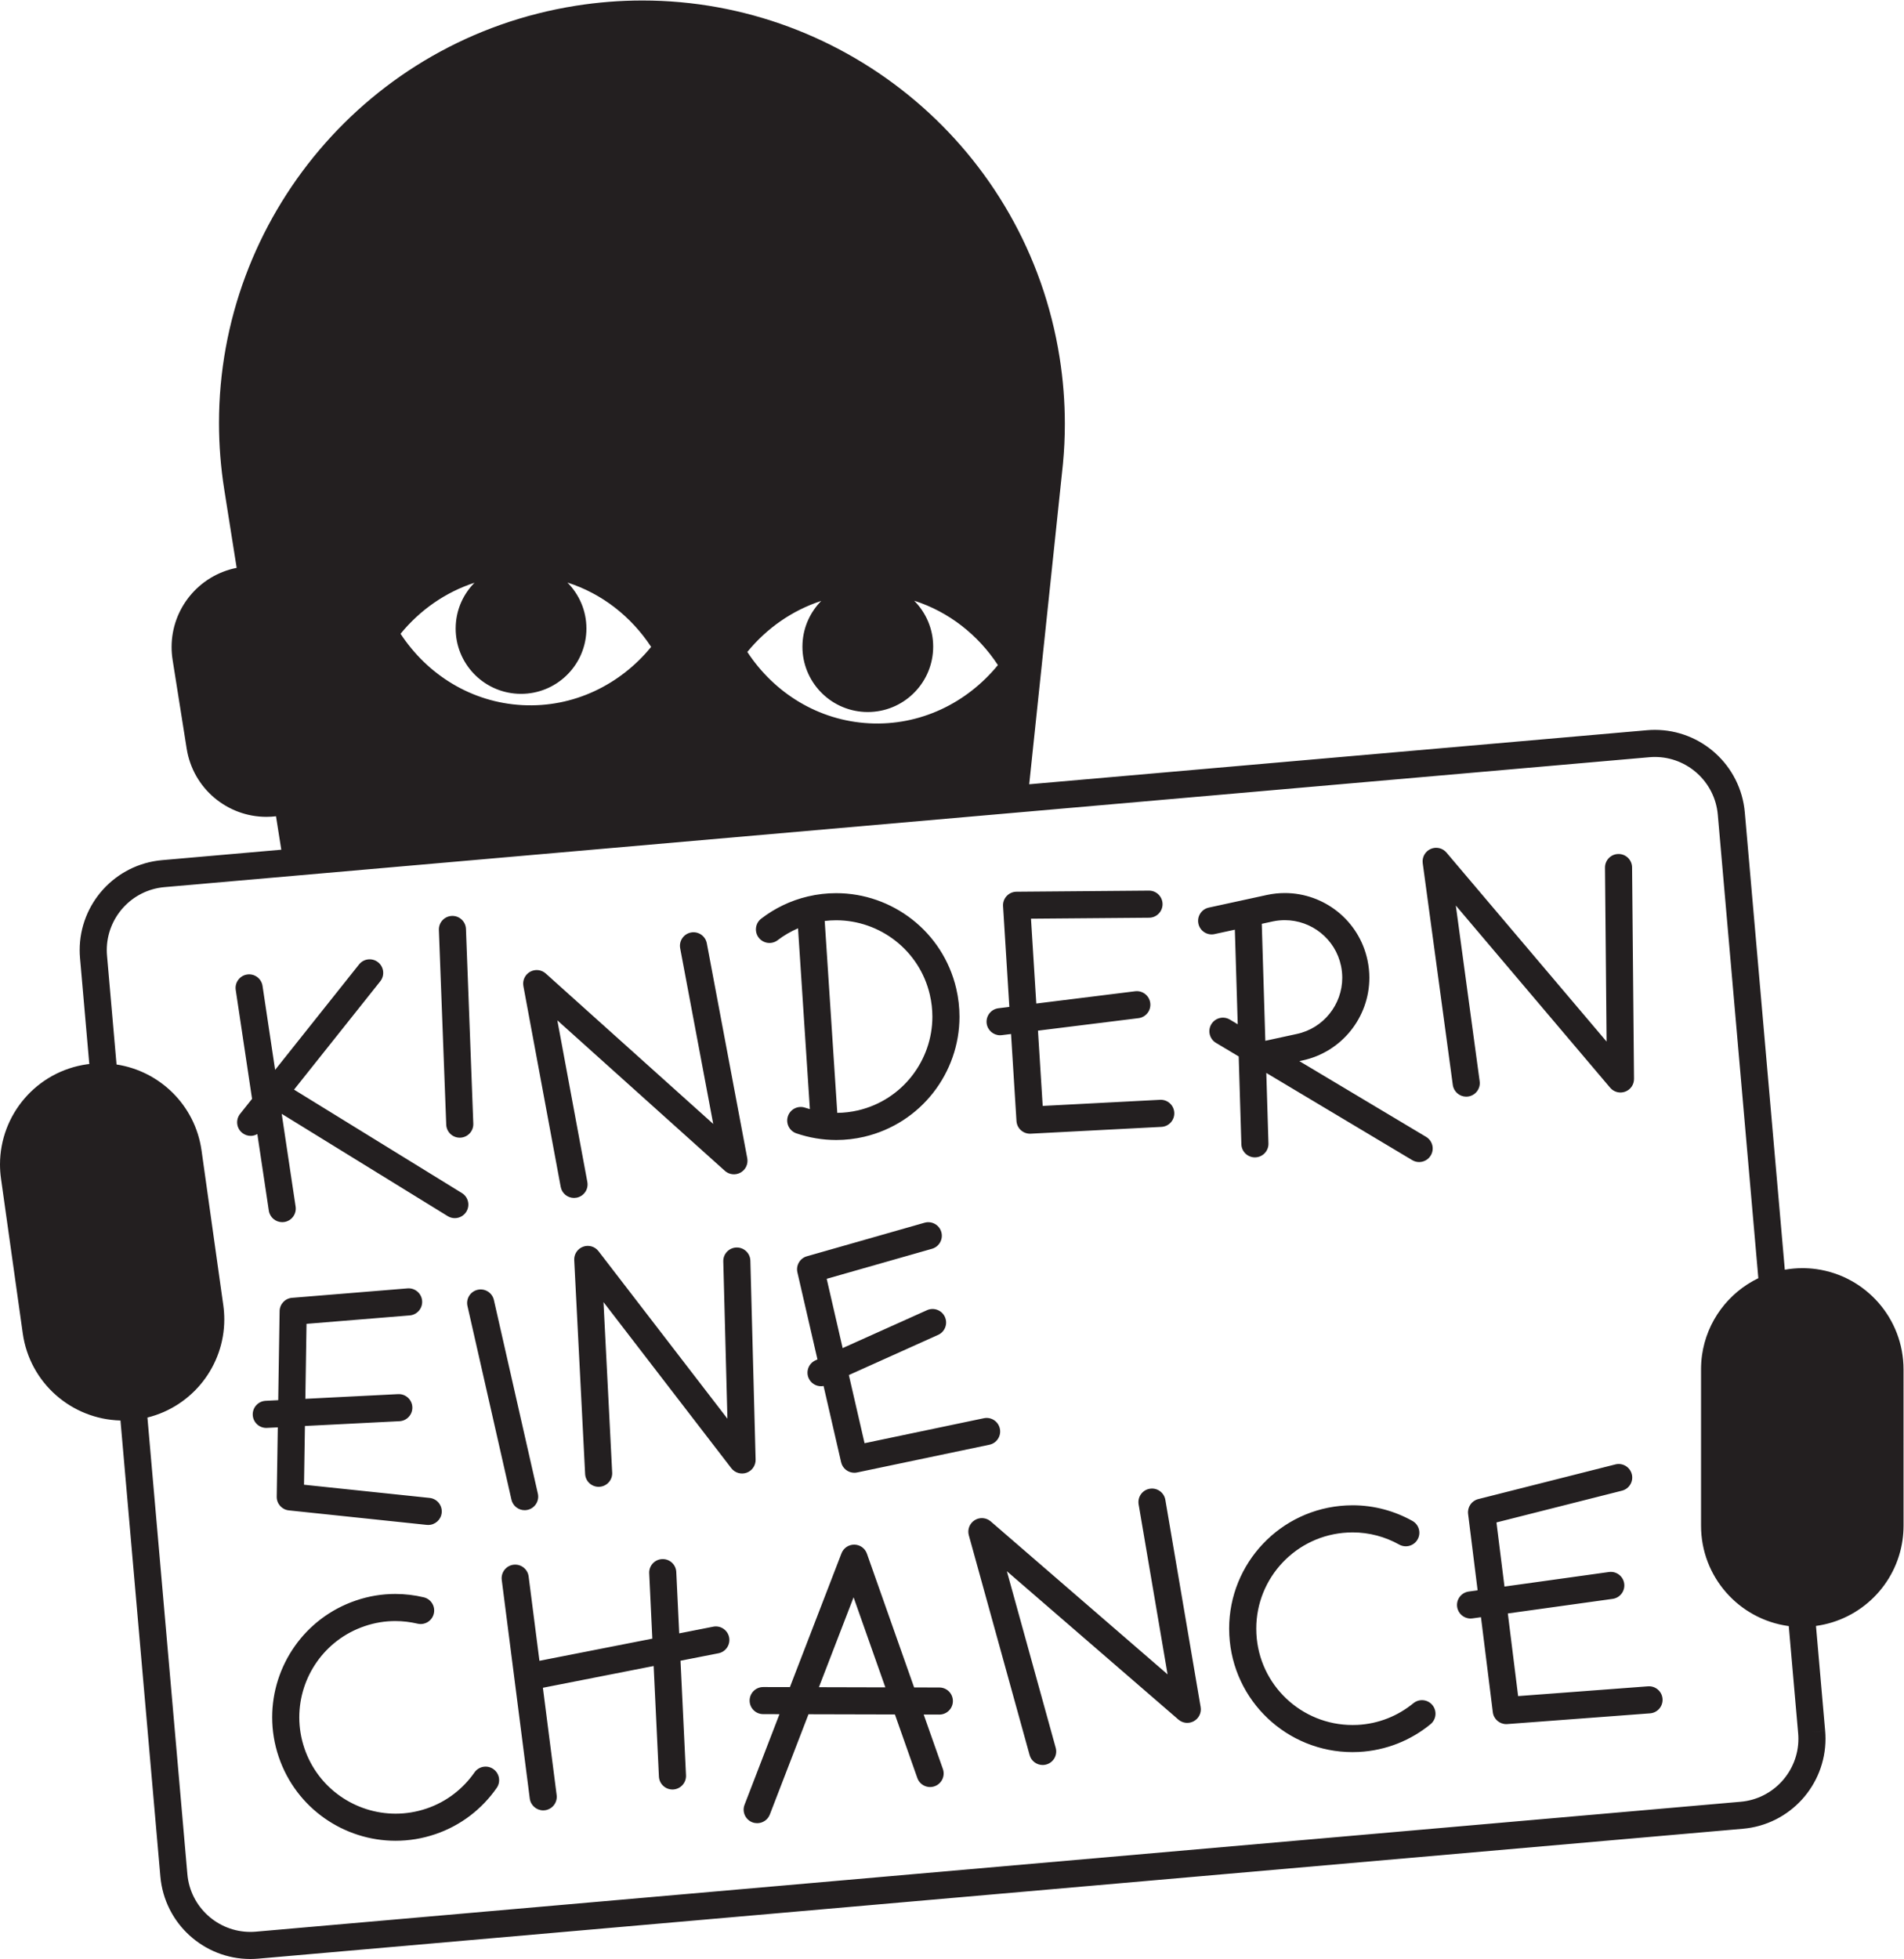 <?xml version="1.0" encoding="UTF-8" standalone="no"?>
<svg
   xmlns:dc="http://purl.org/dc/elements/1.1/"
   xmlns:cc="http://creativecommons.org/ns#"
   xmlns:rdf="http://www.w3.org/1999/02/22-rdf-syntax-ns#"
   xmlns:svg="http://www.w3.org/2000/svg"
   xmlns="http://www.w3.org/2000/svg"
   viewBox="0 0 192.107 197.64"
   height="197.64"
   width="192.107"
   xml:space="preserve"
   id="svg2"
   version="1.1"><defs
     id="defs6" /><g
     transform="matrix(1.333,0,0,-1.333,0,197.64)"
     id="g10"><g
       transform="scale(0.1)"
       id="g12"><path
         id="path14"
         style="fill:#231f20;fill-opacity:1;fill-rule:nonzero;stroke:none"
         d="m 539.852,251.512 -25.743,-5.063 -2.226,46.473 c -0.27,5.648 -5.078,10.019 -10.738,9.738 -5.661,-0.262 -10.028,-5.07 -9.75,-10.73 l 2.363,-49.469 -85.442,-16.781 -8.183,63.851 c -0.719,5.61 -5.86,9.578 -11.481,8.867 -5.621,-0.726 -9.582,-5.867 -8.871,-11.488 l 21.211,-165.461 c 0.656,-5.168 5.078,-8.961 10.153,-8.961 0.437,0 0.875,0.043 1.324,0.082 5.613,0.731 9.59,5.86 8.871,11.481 l -10.41,81.23 83.824,16.469 3.996,-83.691 c 0.266,-5.489 4.801,-9.77 10.246,-9.77 0.16,0 0.32,0 0.492,0.012 5.657,0.269 10.024,5.09 9.754,10.738 l -4.148,86.711 28.707,5.629 c 5.562,1.09 9.179,6.492 8.09,12.043 -1.098,5.566 -6.489,9.18 -12.039,8.09 z m -330.399,98.379 c -0.086,-5.321 3.895,-9.801 9.18,-10.352 l 104.414,-10.98 c 0.367,-0.039 0.734,-0.047 1.094,-0.047 5.172,-0.012 9.621,3.91 10.175,9.168 0.59,5.648 -3.496,10.679 -9.121,11.281 l -95.086,9.988 0.692,44.461 71.574,3.621 c 5.652,0.278 10.008,5.098 9.723,10.75 -0.289,5.66 -5.102,10.008 -10.758,9.739 l -70.223,-3.551 0.887,56.75 78.129,6.379 c 5.64,0.468 9.84,5.41 9.375,11.058 -0.457,5.645 -5.41,9.848 -11.051,9.391 l -87.41,-7.141 c -5.27,-0.429 -9.336,-4.773 -9.41,-10.074 l -1.043,-67.391 -9.547,-0.48 c -5.664,-0.301 -10.016,-5.109 -9.738,-10.762 0.285,-5.488 4.8,-9.75 10.226,-9.75 0.176,0 0.352,0.012 0.535,0.02 l 8.2,0.41 z M 373.406,143.762 c -4.644,3.238 -11.039,2.097 -14.273,-2.563 -8.625,-12.347 -20.938,-22.109 -36.231,-27.32 -7.793,-2.629 -15.703,-3.891 -23.468,-3.891 -30.34,0.012 -58.704,19.102 -69.004,49.442 -2.649,7.808 -3.899,15.699 -3.899,23.48 0.008,30.34 19.106,58.711 49.457,68.988 7.703,2.641 15.5,3.872 23.223,3.872 5.691,0 11.328,-0.692 16.816,-1.969 5.512,-1.313 11.036,2.097 12.336,7.609 1.301,5.52 -2.113,11.039 -7.621,12.34 h -0.008 c -6.984,1.66 -14.203,2.531 -21.523,2.531 -9.891,0 -19.961,-1.582 -29.844,-4.972 -38.851,-13.207 -63.363,-49.489 -63.355,-88.399 0,-9.961 1.609,-20.129 5.004,-30.082 13.222,-38.879 49.504,-63.347 88.418,-63.347 9.98,0 20.117,1.609 30.054,4.98 19.61,6.648 35.524,19.289 46.477,35.027 3.226,4.641 2.09,11.032 -2.559,14.274 z m 198.528,234.218 -3.965,150.532 c -0.149,5.668 -4.856,10.136 -10.524,9.98 -5.668,-0.152 -10.129,-4.859 -9.976,-10.523 l 3.125,-119.039 -97.578,126.793 c -2.743,3.566 -7.473,4.929 -11.676,3.371 -4.215,-1.559 -6.926,-5.656 -6.699,-10.141 l 8.246,-161.844 c 0.277,-5.48 4.812,-9.738 10.238,-9.738 0.176,0 0.348,0.008 0.523,0.02 5.665,0.289 10.008,5.109 9.727,10.757 h -0.012 l -6.566,129.02 96.754,-125.719 c 2.699,-3.508 7.379,-4.89 11.558,-3.41 4.18,1.481 6.938,5.512 6.825,9.941 z m 47.925,-172.261 26.227,68.031 24.047,-68.16 z m 91.164,-0.231 -19.117,0.051 -35.718,101.231 c -1.426,4.07 -5.215,6.781 -9.516,6.839 -4.305,0.063 -8.176,-2.55 -9.727,-6.558 l -39.054,-101.27 -20.196,0.047 c -5.668,0.024 -10.273,-4.558 -10.293,-10.226 -0.004,-5.672 4.571,-10.274 10.243,-10.282 l 12.347,-0.031 -26.429,-68.559 c -2.043,-5.269 0.589,-11.218 5.878,-13.261 1.211,-0.469 2.461,-0.68 3.684,-0.68 4.121,0 8.008,2.492 9.574,6.563 v 0 l 29.262,75.878 65.418,-0.16 16.965,-48.07 c 1.875,-5.352 7.726,-8.148 13.074,-6.262 5.336,1.883 8.148,7.731 6.266,13.082 l -14.536,41.2 11.821,-0.032 h 0.015 c 5.668,0 10.258,4.571 10.274,10.231 0.008,5.672 -4.567,10.269 -10.235,10.269 z M 1069.81,193.57 c -11.66,-9.519 -26.17,-15.55 -42.3,-16.39 -1.28,-0.039 -2.57,-0.078 -3.8,-0.078 -38.526,0 -70.765,30.226 -72.726,69.148 -0.078,1.289 -0.097,2.539 -0.097,3.809 -0.012,38.511 30.23,70.742 69.163,72.711 1.26,0.082 2.49,0.109 3.76,0.109 12.74,-0.008 24.73,-3.348 35.28,-9.231 4.95,-2.75 11.19,-0.976 13.94,3.973 2.76,4.949 0.99,11.188 -3.96,13.949 -13.42,7.489 -28.91,11.828 -45.26,11.828 -1.58,0 -3.21,-0.039 -4.89,-0.136 -49.811,-2.571 -88.553,-43.782 -88.561,-93.203 0,-1.61 0.039,-3.231 0.133,-4.899 2.571,-49.851 43.789,-88.57 93.218,-88.582 1.62,0.012 3.21,0.051 4.77,0.121 20.74,1.063 39.49,8.852 54.32,21.012 4.38,3.59 5.03,10.039 1.44,14.43 -3.58,4.379 -10.04,5.031 -14.43,1.429 z M 203.469,566.414 c 0.761,-5.09 5.136,-8.738 10.125,-8.738 0.508,0 1.019,0.039 1.539,0.113 5.601,0.836 9.465,6.059 8.625,11.664 L 213.23,639.66 338.863,562.246 c 1.676,-1.035 3.535,-1.527 5.375,-1.527 3.446,0 6.797,1.734 8.739,4.875 2.972,4.824 1.468,11.14 -3.356,14.113 l -127.051,78.281 65.254,81.981 c 3.531,4.426 2.797,10.879 -1.636,14.406 -4.434,3.527 -10.883,2.801 -14.411,-1.633 l -63.535,-79.812 -9.523,63.554 c -0.84,5.598 -6.067,9.465 -11.672,8.625 -5.598,-0.843 -9.461,-6.07 -8.621,-11.664 l 12.359,-82.441 -9.051,-11.367 c -3.523,-4.434 -2.796,-10.887 1.641,-14.414 1.887,-1.504 4.145,-2.239 6.383,-2.239 1.754,0 3.472,0.504 5.023,1.379 z M 882.066,347.531 c -0.957,5.578 -6.25,9.328 -11.836,8.379 -5.593,-0.949 -9.335,-6.25 -8.386,-11.832 L 883.758,215.43 749.902,331.191 c -3.422,2.957 -8.371,3.321 -12.187,0.911 -3.82,-2.43 -5.613,-7.051 -4.399,-11.411 l 46.008,-166.339 c 1.25,-4.543 5.379,-7.532 9.887,-7.532 0.894,0 1.816,0.129 2.73,0.379 5.457,1.512 8.657,7.16 7.149,12.61 L 762.109,293.5 891.961,181.211 c 3.269,-2.84 7.969,-3.313 11.746,-1.172 3.781,2.121 5.801,6.383 5.078,10.652 z M 1109.8,652.664 c 0.47,0 0.93,0.031 1.4,0.098 5.6,0.761 9.54,5.926 8.78,11.543 l -18.05,133.011 116.81,-137.882 c 2.8,-3.305 7.33,-4.5 11.39,-2.989 4.08,1.516 6.73,5.379 6.68,9.715 l -1.47,160.004 c -0.04,5.664 -4.68,10.219 -10.34,10.152 -5.67,-0.046 -10.22,-4.679 -10.16,-10.343 l 1.21,-131.629 -121.19,143.051 c -2.93,3.476 -7.82,4.589 -11.98,2.738 -4.16,-1.856 -6.6,-6.235 -6,-10.746 l 22.77,-167.848 c 0.7,-5.141 5.1,-8.871 10.15,-8.875 z m 137.6,-446.293 -98.31,-7.391 -7.79,62.54 79.35,11.039 c 5.61,0.793 9.51,5.972 8.74,11.582 -0.78,5.621 -5.97,9.531 -11.57,8.75 l -79.06,-11.012 -6.07,48.531 95.02,24.039 c 5.49,1.403 8.82,6.961 7.43,12.449 -1.38,5.493 -6.96,8.821 -12.46,7.43 l -103.8,-26.258 c -5.01,-1.269 -8.3,-6.082 -7.66,-11.211 l 7.21,-57.808 -6.75,-0.942 c -5.61,-0.789 -9.54,-5.961 -8.75,-11.57 0.71,-5.141 5.1,-8.848 10.15,-8.848 0.47,0 0.94,0.028 1.43,0.098 l 6.46,0.902 8.97,-71.941 c 0.64,-5.16 5.04,-8.98 10.16,-8.98 0.27,0 0.53,0 0.79,0.031 l 108.05,8.121 c 5.65,0.418 9.87,5.34 9.45,11 -0.42,5.637 -5.34,9.867 -10.99,9.449 z M 756.98,699.137 c 0.422,0 0.86,0.031 1.282,0.082 l 7.011,0.871 4.114,-65.844 c 0.336,-5.441 4.84,-9.621 10.222,-9.621 0.184,0 0.368,0.012 0.551,0.016 l 98.957,5.152 c 5.664,0.297 10,5.121 9.707,10.773 -0.293,5.661 -5.105,10.012 -10.761,9.719 l -88.829,-4.633 -3.57,56.973 76.078,9.453 c 5.617,0.692 9.613,5.813 8.91,11.438 -0.695,5.625 -5.824,9.609 -11.437,8.914 l -74.828,-9.293 -4.016,64.218 89.422,0.739 c 5.652,0.043 10.203,4.672 10.164,10.332 -0.051,5.664 -4.676,10.222 -10.332,10.176 l -100.258,-0.829 c -2.812,-0.023 -5.488,-1.199 -7.414,-3.261 -1.914,-2.059 -2.902,-4.813 -2.726,-7.625 l 4.761,-76.285 -8.25,-1.024 c -5.621,-0.699 -9.609,-5.832 -8.922,-11.441 0.653,-5.196 5.075,-9 10.164,-9 z m -114.468,-257.168 67.554,30.383 c 5.164,2.328 7.473,8.386 5.149,13.562 -2.332,5.168 -8.399,7.465 -13.567,5.141 l -63.835,-28.696 -12.075,52.442 79.703,22.726 c 5.45,1.551 8.602,7.231 7.055,12.668 -1.551,5.45 -7.226,8.606 -12.676,7.051 v 0.008 l -89.074,-25.402 c -5.242,-1.485 -8.406,-6.856 -7.183,-12.157 l 15.183,-65.914 -1.492,-0.672 c -5.168,-2.328 -7.469,-8.39 -5.152,-13.558 1.714,-3.801 5.449,-6.063 9.359,-6.063 0.637,0 1.273,0.082 1.91,0.203 l 13.289,-57.73 c 1.102,-4.731 5.289,-7.949 9.977,-7.949 0.699,0 1.41,0.066 2.133,0.226 l 100.109,20.981 c 5.547,1.16 9.098,6.601 7.934,12.133 -1.161,5.546 -6.586,9.097 -12.133,7.929 L 654.395,390.379 Z M 347.988,621.621 c 0.133,0 0.27,0 0.407,0.012 5.656,0.211 10.074,4.969 9.851,10.629 l -5.562,147.336 c -0.211,5.656 -4.977,10.066 -10.625,9.855 -5.672,-0.215 -10.086,-4.973 -9.871,-10.637 l 5.566,-147.332 c 0.207,-5.519 4.754,-9.863 10.234,-9.863 z M 1317.51,119.012 193.707,20.691 c -1.41,-0.121 -2.832,-0.18 -4.238,-0.18 -24.531,0 -45.485,18.797 -47.641,43.719 L 111.594,409.801 c 34.191,8.48 58.168,39.25 58.168,74.269 0,3.547 -0.25,7.133 -0.746,10.735 l -16.469,117.156 c -4.856,34.348 -31.711,60.082 -64.332,65.051 l -7.203,82.351 c -0.133,1.434 -0.191,2.852 -0.191,4.246 0,24.528 18.797,45.485 43.723,47.641 l 1123.817,98.313 c 1.43,0.132 2.84,0.191 4.23,0.191 24.53,0.008 45.47,-18.797 47.64,-43.723 l 30.68,-350.758 c -22.58,-10.898 -39.01,-32.519 -42.64,-58.304 -0.49,-3.52 -0.73,-7.098 -0.73,-10.739 V 327.922 c 0.01,-38.672 28.63,-70.633 65.89,-75.883 0.17,-0.019 0.35,-0.027 0.51,-0.051 l 7.1,-81.09 c 0.13,-1.418 0.19,-2.839 0.19,-4.238 0,-24.519 -18.8,-45.48 -43.72,-47.648 z M 359.148,1041.62 c -8.179,-8.3 -13.523,-19.46 -14.179,-32.02 -0.047,-0.88 -0.071,-1.75 -0.071,-2.63 0,-26.134 20.481,-47.986 46.899,-49.376 0.879,-0.043 1.754,-0.063 2.625,-0.063 26.144,0 47.992,20.492 49.383,46.899 0.043,0.87 0.058,1.75 0.058,2.62 0,13.47 -5.492,25.75 -14.367,34.72 26.164,-8.36 48.332,-25.8 63.367,-48.711 -23.437,-28.672 -58.793,-46.09 -97.402,-44.067 -38.629,2.016 -71.957,23.035 -92.27,54.008 14.688,17.96 34.043,31.5 55.957,38.62 z m 262.454,-13.76 c -8.164,-8.3 -13.504,-19.46 -14.164,-32.02 -0.047,-0.867 -0.075,-1.742 -0.075,-2.617 0,-26.141 20.485,-47.993 46.907,-49.383 0.878,-0.043 1.753,-0.059 2.617,-0.059 26.136,0 47.98,20.489 49.379,46.891 0.05,0.883 0.07,1.758 0.07,2.621 0,13.477 -5.496,25.757 -14.375,34.727 26.164,-8.36 48.332,-25.8 63.367,-48.715 -23.437,-28.672 -58.785,-46.09 -97.398,-44.071 -38.633,2.024 -71.961,23.039 -92.27,54.012 14.68,17.954 34.039,31.494 55.942,38.614 z M 1440.81,446.219 c -0.02,38.699 -28.63,70.672 -65.89,75.91 -3.53,0.496 -7.12,0.742 -10.73,0.738 -4.53,0 -8.94,-0.429 -13.24,-1.179 l -30.28,346.132 c -3.14,35.614 -32.97,62.45 -68.08,62.45 -2.01,0 -4.02,-0.086 -6.04,-0.27 l -467.527,-40.902 25.547,242.572 0.004,0.12 c 0.949,9.91 1.422,19.92 1.422,30.02 0,16.64 -1.297,33.5 -3.984,50.44 -24.985,157.64 -161.016,270.05 -315.75,270.05 -16.653,0 -33.5,-1.3 -50.446,-3.98 -157.64,-24.99 -270.058,-161.02 -270.058,-315.75 0,-16.66 1.301,-33.51 3.996,-50.47 l 9.379,-59.21 c -28.883,-5.73 -49.258,-31.08 -49.258,-59.906 0,-3.168 0.246,-6.394 0.762,-9.648 l 10.672,-67.313 c 4.785,-30.117 30.726,-51.578 60.32,-51.578 2.414,0 4.851,0.141 7.281,0.434 1.051,-6.645 2.496,-15.723 4.012,-25.313 l -90.168,-7.89 C 87.141,828.563 60.312,798.73 60.309,763.609 c 0,-1.992 0.082,-4.011 0.266,-6.039 l 7.016,-80.215 c -0.527,-0.062 -1.058,-0.093 -1.586,-0.167 C 27.691,671.793 0.008,639.012 0,601.367 0,597.82 0.254,594.234 0.758,590.633 L 17.234,473.469 c 5.312,-37.66 37.109,-64.981 73.957,-65.891 L 121.387,62.441 C 124.512,26.84 154.348,0.012 189.469,0 c 1.98,0.012 3.996,0.078 6.015,0.262 L 1319.3,98.578 c 35.6,3.152 62.43,32.961 62.44,68.082 0,1.988 -0.09,3.988 -0.26,6.012 l -10.21,-0.883 10.21,0.902 -6.94,79.387 c 33.89,4.613 60.76,31.242 65.52,65.102 0.5,3.519 0.75,7.101 0.76,10.75 z m -1086.974,48 33.273,-146.547 c 1.086,-4.762 5.321,-7.992 10.004,-7.992 0.75,0 1.512,0.09 2.274,0.269 5.519,1.25 8.984,6.75 7.726,12.27 l -33.277,146.543 c -1.258,5.523 -6.75,8.988 -12.277,7.738 -5.524,-1.258 -8.985,-6.754 -7.723,-12.281 z m 609.742,291.113 c 2.942,0.617 5.942,0.914 8.899,0.914 20.136,0 38.283,-14.09 42.573,-34.644 0.62,-3.012 0.92,-6.004 0.92,-8.965 0,-20.121 -14.11,-38.289 -34.626,-42.563 l -23.574,-5.125 -0.032,0.012 -2.683,88.523 z m -23.973,-168.68 c 0.168,-5.558 4.727,-9.945 10.235,-9.945 0.109,0 0.215,0 0.32,0.004 5.664,0.172 10.121,4.902 9.945,10.555 l -1.621,53.355 110.426,-65.984 c 1.65,-0.992 3.46,-1.461 5.26,-1.461 3.48,0 6.89,1.785 8.8,5 2.92,4.867 1.32,11.168 -3.54,14.066 l -95.907,57.317 2.098,0.457 c 30.119,6.328 50.859,32.914 50.869,62.621 0,4.347 -0.45,8.758 -1.38,13.164 -6.33,30.215 -32.92,50.965 -62.633,50.965 -4.356,0 -8.77,-0.45 -13.184,-1.375 l -44.355,-9.637 c -5.536,-1.203 -9.051,-6.676 -7.84,-12.207 1.199,-5.531 6.66,-9.047 12.195,-7.848 v 0.012 l 15.383,3.34 2.176,-71.602 -5.938,3.543 c -4.851,2.906 -11.16,1.321 -14.062,-3.539 -2.911,-4.859 -1.329,-11.164 3.546,-14.078 l 17.188,-10.27 z M 424.402,584.387 c 0.911,-4.938 5.219,-8.383 10.067,-8.383 0.621,0 1.25,0.059 1.886,0.176 5.571,1.027 9.247,6.379 8.208,11.945 v 0.012 l -22.711,122.301 126.82,-113.922 c 3.269,-2.942 8.062,-3.461 11.887,-1.309 3.836,2.156 5.863,6.52 5.054,10.84 L 535,768.73 c -1.051,5.567 -6.422,9.227 -11.98,8.18 -5.563,-1.051 -9.231,-6.414 -8.18,-11.98 L 539.852,632.023 413.105,745.859 c -3.277,2.946 -8.039,3.469 -11.875,1.321 -3.835,-2.16 -5.863,-6.496 -5.074,-10.817 z m 208.5,201.777 c 33.047,-0.012 63.043,-22.68 70.895,-56.281 1.308,-5.606 1.933,-11.199 1.937,-16.699 -0.004,-33.055 -22.675,-63.047 -56.273,-70.907 -5.273,-1.226 -10.527,-1.82 -15.711,-1.879 l -9.512,145.235 c 2.903,0.351 5.797,0.531 8.664,0.531 z M 588.68,771.121 c 4.672,3.594 9.832,6.563 15.359,8.969 L 613,643.242 c -1.203,0.344 -2.402,0.66 -3.586,1.063 -5.359,1.828 -11.184,-1.032 -13.016,-6.399 -1.832,-5.359 1.032,-11.191 6.403,-13.023 l -0.012,0.012 c 9.57,-3.278 19.75,-5.04 30.188,-5.04 6.98,0 14.07,0.801 21.156,2.45 43.062,10.117 72.117,48.449 72.117,90.879 0,7.062 -0.809,14.234 -2.473,21.367 -10.121,43.066 -48.445,72.125 -90.875,72.125 -7.054,0 -14.23,-0.801 -21.386,-2.488 -13.293,-3.122 -25.219,-9.016 -35.344,-16.805 -4.492,-3.445 -5.34,-9.891 -1.883,-14.387 3.449,-4.488 9.899,-5.332 14.391,-1.875" /></g></g></svg>